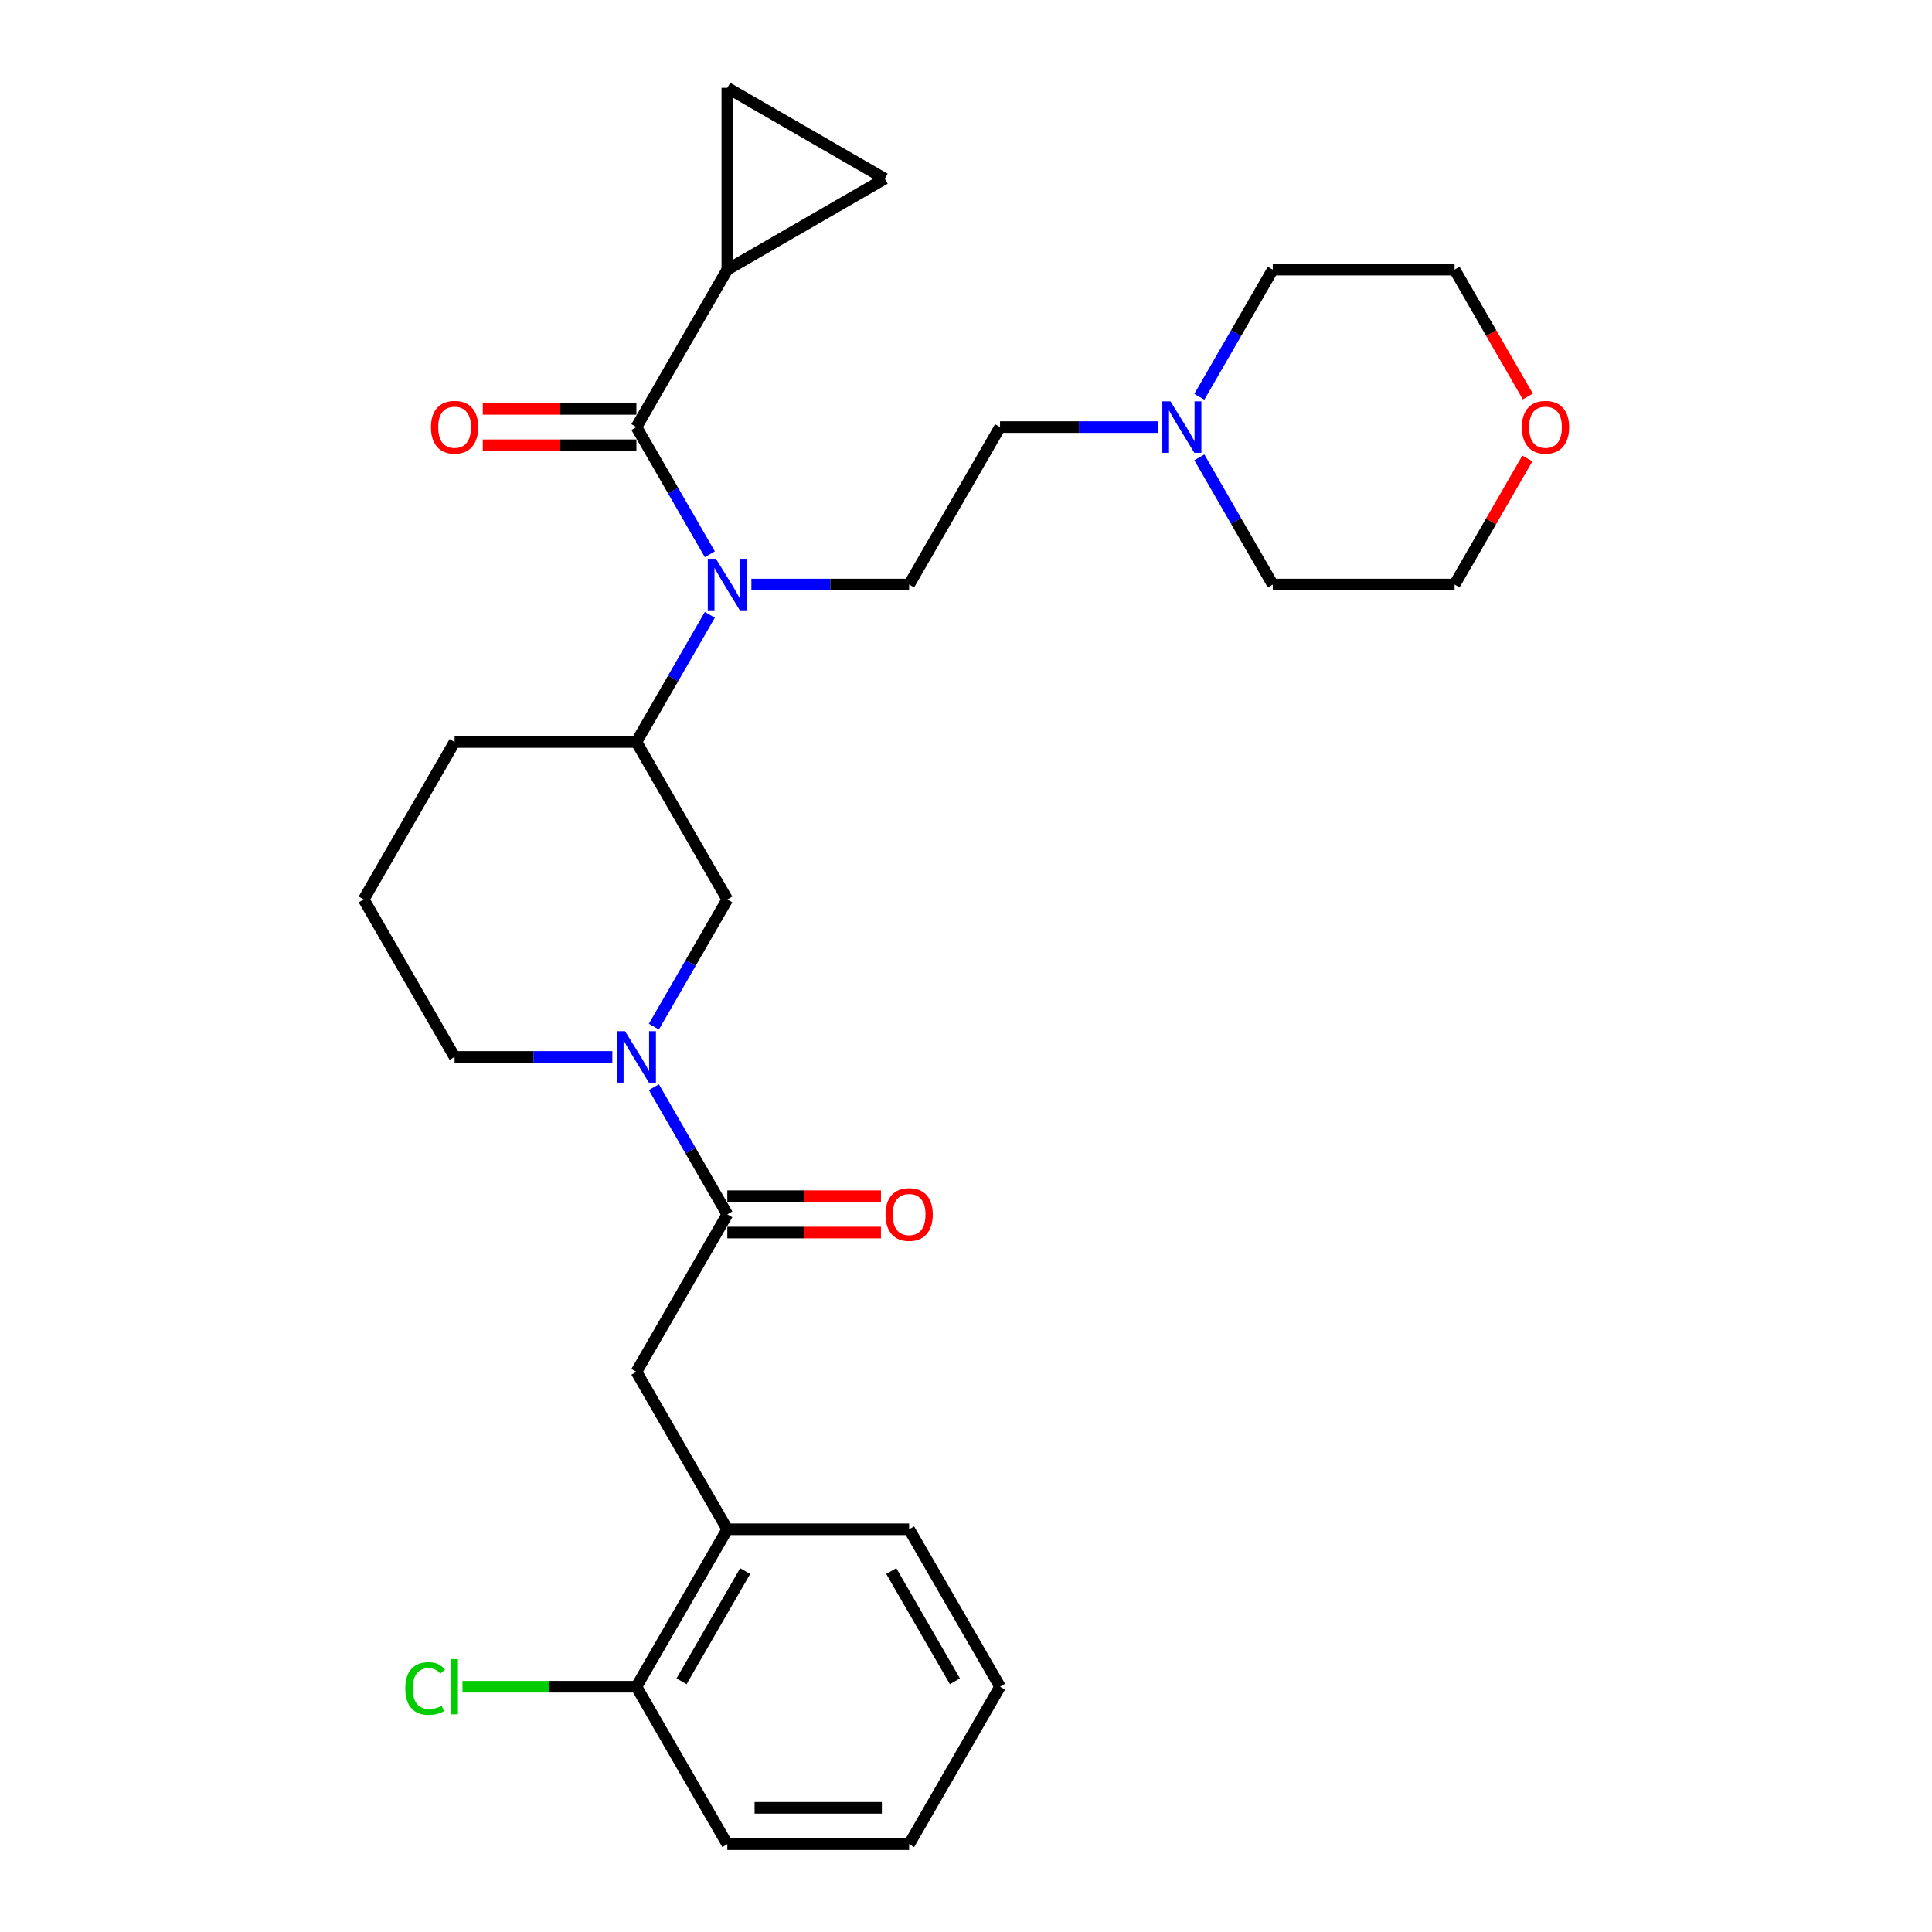 <?xml version='1.0' encoding='iso-8859-1'?>
<svg version='1.1' baseProfile='full'
              xmlns='http://www.w3.org/2000/svg'
                      xmlns:rdkit='http://www.rdkit.org/xml'
                      xmlns:xlink='http://www.w3.org/1999/xlink'
                  xml:space='preserve'
width='1000px' height='1000px' viewBox='0 0 1000 1000'>
<!-- END OF HEADER -->
<rect style='opacity:1.0;fill:#FFFFFF;stroke:none' width='1000' height='1000' x='0' y='0'> </rect>
<path class='bond-0' d='M 329.405,221.059 L 348.406,253.969' style='fill:none;fill-rule:evenodd;stroke:#000000;stroke-width:6px;stroke-linecap:butt;stroke-linejoin:miter;stroke-opacity:1' />
<path class='bond-0' d='M 348.406,253.969 L 367.406,286.88' style='fill:none;fill-rule:evenodd;stroke:#0000FF;stroke-width:6px;stroke-linecap:butt;stroke-linejoin:miter;stroke-opacity:1' />
<path class='bond-3' d='M 329.405,221.059 L 376.458,139.561' style='fill:none;fill-rule:evenodd;stroke:#000000;stroke-width:6px;stroke-linecap:butt;stroke-linejoin:miter;stroke-opacity:1' />
<path class='bond-12' d='M 329.405,211.649 L 289.645,211.649' style='fill:none;fill-rule:evenodd;stroke:#000000;stroke-width:6px;stroke-linecap:butt;stroke-linejoin:miter;stroke-opacity:1' />
<path class='bond-12' d='M 289.645,211.649 L 249.885,211.649' style='fill:none;fill-rule:evenodd;stroke:#FF0000;stroke-width:6px;stroke-linecap:butt;stroke-linejoin:miter;stroke-opacity:1' />
<path class='bond-12' d='M 329.405,230.47 L 289.645,230.47' style='fill:none;fill-rule:evenodd;stroke:#000000;stroke-width:6px;stroke-linecap:butt;stroke-linejoin:miter;stroke-opacity:1' />
<path class='bond-12' d='M 289.645,230.47 L 249.885,230.47' style='fill:none;fill-rule:evenodd;stroke:#FF0000;stroke-width:6px;stroke-linecap:butt;stroke-linejoin:miter;stroke-opacity:1' />
<path class='bond-4' d='M 367.406,318.236 L 348.406,351.146' style='fill:none;fill-rule:evenodd;stroke:#0000FF;stroke-width:6px;stroke-linecap:butt;stroke-linejoin:miter;stroke-opacity:1' />
<path class='bond-4' d='M 348.406,351.146 L 329.405,384.056' style='fill:none;fill-rule:evenodd;stroke:#000000;stroke-width:6px;stroke-linecap:butt;stroke-linejoin:miter;stroke-opacity:1' />
<path class='bond-9' d='M 388.918,302.558 L 429.741,302.558' style='fill:none;fill-rule:evenodd;stroke:#0000FF;stroke-width:6px;stroke-linecap:butt;stroke-linejoin:miter;stroke-opacity:1' />
<path class='bond-9' d='M 429.741,302.558 L 470.564,302.558' style='fill:none;fill-rule:evenodd;stroke:#000000;stroke-width:6px;stroke-linecap:butt;stroke-linejoin:miter;stroke-opacity:1' />
<path class='bond-1' d='M 338.457,531.375 L 357.457,498.465' style='fill:none;fill-rule:evenodd;stroke:#0000FF;stroke-width:6px;stroke-linecap:butt;stroke-linejoin:miter;stroke-opacity:1' />
<path class='bond-1' d='M 357.457,498.465 L 376.458,465.555' style='fill:none;fill-rule:evenodd;stroke:#000000;stroke-width:6px;stroke-linecap:butt;stroke-linejoin:miter;stroke-opacity:1' />
<path class='bond-2' d='M 338.457,562.731 L 357.457,595.641' style='fill:none;fill-rule:evenodd;stroke:#0000FF;stroke-width:6px;stroke-linecap:butt;stroke-linejoin:miter;stroke-opacity:1' />
<path class='bond-2' d='M 357.457,595.641 L 376.458,628.552' style='fill:none;fill-rule:evenodd;stroke:#000000;stroke-width:6px;stroke-linecap:butt;stroke-linejoin:miter;stroke-opacity:1' />
<path class='bond-30' d='M 316.945,547.053 L 276.122,547.053' style='fill:none;fill-rule:evenodd;stroke:#0000FF;stroke-width:6px;stroke-linecap:butt;stroke-linejoin:miter;stroke-opacity:1' />
<path class='bond-30' d='M 276.122,547.053 L 235.299,547.053' style='fill:none;fill-rule:evenodd;stroke:#000000;stroke-width:6px;stroke-linecap:butt;stroke-linejoin:miter;stroke-opacity:1' />
<path class='bond-8' d='M 376.458,628.552 L 329.405,710.05' style='fill:none;fill-rule:evenodd;stroke:#000000;stroke-width:6px;stroke-linecap:butt;stroke-linejoin:miter;stroke-opacity:1' />
<path class='bond-13' d='M 376.458,637.962 L 416.218,637.962' style='fill:none;fill-rule:evenodd;stroke:#000000;stroke-width:6px;stroke-linecap:butt;stroke-linejoin:miter;stroke-opacity:1' />
<path class='bond-13' d='M 416.218,637.962 L 455.978,637.962' style='fill:none;fill-rule:evenodd;stroke:#FF0000;stroke-width:6px;stroke-linecap:butt;stroke-linejoin:miter;stroke-opacity:1' />
<path class='bond-13' d='M 376.458,619.141 L 416.218,619.141' style='fill:none;fill-rule:evenodd;stroke:#000000;stroke-width:6px;stroke-linecap:butt;stroke-linejoin:miter;stroke-opacity:1' />
<path class='bond-13' d='M 416.218,619.141 L 455.978,619.141' style='fill:none;fill-rule:evenodd;stroke:#FF0000;stroke-width:6px;stroke-linecap:butt;stroke-linejoin:miter;stroke-opacity:1' />
<path class='bond-6' d='M 376.458,139.561 L 376.458,45.455' style='fill:none;fill-rule:evenodd;stroke:#000000;stroke-width:6px;stroke-linecap:butt;stroke-linejoin:miter;stroke-opacity:1' />
<path class='bond-7' d='M 376.458,139.561 L 457.956,92.508' style='fill:none;fill-rule:evenodd;stroke:#000000;stroke-width:6px;stroke-linecap:butt;stroke-linejoin:miter;stroke-opacity:1' />
<path class='bond-5' d='M 329.405,384.056 L 376.458,465.555' style='fill:none;fill-rule:evenodd;stroke:#000000;stroke-width:6px;stroke-linecap:butt;stroke-linejoin:miter;stroke-opacity:1' />
<path class='bond-19' d='M 329.405,384.056 L 235.299,384.056' style='fill:none;fill-rule:evenodd;stroke:#000000;stroke-width:6px;stroke-linecap:butt;stroke-linejoin:miter;stroke-opacity:1' />
<path class='bond-29' d='M 376.458,45.455 L 457.956,92.508' style='fill:none;fill-rule:evenodd;stroke:#000000;stroke-width:6px;stroke-linecap:butt;stroke-linejoin:miter;stroke-opacity:1' />
<path class='bond-11' d='M 329.405,710.05 L 376.458,791.549' style='fill:none;fill-rule:evenodd;stroke:#000000;stroke-width:6px;stroke-linecap:butt;stroke-linejoin:miter;stroke-opacity:1' />
<path class='bond-15' d='M 470.564,302.558 L 517.617,221.059' style='fill:none;fill-rule:evenodd;stroke:#000000;stroke-width:6px;stroke-linecap:butt;stroke-linejoin:miter;stroke-opacity:1' />
<path class='bond-10' d='M 599.264,221.059 L 558.441,221.059' style='fill:none;fill-rule:evenodd;stroke:#0000FF;stroke-width:6px;stroke-linecap:butt;stroke-linejoin:miter;stroke-opacity:1' />
<path class='bond-10' d='M 558.441,221.059 L 517.617,221.059' style='fill:none;fill-rule:evenodd;stroke:#000000;stroke-width:6px;stroke-linecap:butt;stroke-linejoin:miter;stroke-opacity:1' />
<path class='bond-20' d='M 620.776,205.381 L 639.776,172.471' style='fill:none;fill-rule:evenodd;stroke:#0000FF;stroke-width:6px;stroke-linecap:butt;stroke-linejoin:miter;stroke-opacity:1' />
<path class='bond-20' d='M 639.776,172.471 L 658.777,139.561' style='fill:none;fill-rule:evenodd;stroke:#000000;stroke-width:6px;stroke-linecap:butt;stroke-linejoin:miter;stroke-opacity:1' />
<path class='bond-21' d='M 620.776,236.737 L 639.776,269.648' style='fill:none;fill-rule:evenodd;stroke:#0000FF;stroke-width:6px;stroke-linecap:butt;stroke-linejoin:miter;stroke-opacity:1' />
<path class='bond-21' d='M 639.776,269.648 L 658.777,302.558' style='fill:none;fill-rule:evenodd;stroke:#000000;stroke-width:6px;stroke-linecap:butt;stroke-linejoin:miter;stroke-opacity:1' />
<path class='bond-14' d='M 376.458,791.549 L 329.405,873.047' style='fill:none;fill-rule:evenodd;stroke:#000000;stroke-width:6px;stroke-linecap:butt;stroke-linejoin:miter;stroke-opacity:1' />
<path class='bond-14' d='M 385.7,813.184 L 352.763,870.233' style='fill:none;fill-rule:evenodd;stroke:#000000;stroke-width:6px;stroke-linecap:butt;stroke-linejoin:miter;stroke-opacity:1' />
<path class='bond-23' d='M 376.458,791.549 L 470.564,791.549' style='fill:none;fill-rule:evenodd;stroke:#000000;stroke-width:6px;stroke-linecap:butt;stroke-linejoin:miter;stroke-opacity:1' />
<path class='bond-17' d='M 329.405,873.047 L 284.394,873.047' style='fill:none;fill-rule:evenodd;stroke:#000000;stroke-width:6px;stroke-linecap:butt;stroke-linejoin:miter;stroke-opacity:1' />
<path class='bond-17' d='M 284.394,873.047 L 239.383,873.047' style='fill:none;fill-rule:evenodd;stroke:#00CC00;stroke-width:6px;stroke-linecap:butt;stroke-linejoin:miter;stroke-opacity:1' />
<path class='bond-26' d='M 329.405,873.047 L 376.458,954.545' style='fill:none;fill-rule:evenodd;stroke:#000000;stroke-width:6px;stroke-linecap:butt;stroke-linejoin:miter;stroke-opacity:1' />
<path class='bond-16' d='M 790.559,237.302 L 771.721,269.93' style='fill:none;fill-rule:evenodd;stroke:#FF0000;stroke-width:6px;stroke-linecap:butt;stroke-linejoin:miter;stroke-opacity:1' />
<path class='bond-16' d='M 771.721,269.93 L 752.883,302.558' style='fill:none;fill-rule:evenodd;stroke:#000000;stroke-width:6px;stroke-linecap:butt;stroke-linejoin:miter;stroke-opacity:1' />
<path class='bond-31' d='M 790.798,205.231 L 771.841,172.396' style='fill:none;fill-rule:evenodd;stroke:#FF0000;stroke-width:6px;stroke-linecap:butt;stroke-linejoin:miter;stroke-opacity:1' />
<path class='bond-31' d='M 771.841,172.396 L 752.883,139.561' style='fill:none;fill-rule:evenodd;stroke:#000000;stroke-width:6px;stroke-linecap:butt;stroke-linejoin:miter;stroke-opacity:1' />
<path class='bond-18' d='M 235.299,547.053 L 188.245,465.555' style='fill:none;fill-rule:evenodd;stroke:#000000;stroke-width:6px;stroke-linecap:butt;stroke-linejoin:miter;stroke-opacity:1' />
<path class='bond-22' d='M 235.299,384.056 L 188.245,465.555' style='fill:none;fill-rule:evenodd;stroke:#000000;stroke-width:6px;stroke-linecap:butt;stroke-linejoin:miter;stroke-opacity:1' />
<path class='bond-24' d='M 658.777,139.561 L 752.883,139.561' style='fill:none;fill-rule:evenodd;stroke:#000000;stroke-width:6px;stroke-linecap:butt;stroke-linejoin:miter;stroke-opacity:1' />
<path class='bond-25' d='M 658.777,302.558 L 752.883,302.558' style='fill:none;fill-rule:evenodd;stroke:#000000;stroke-width:6px;stroke-linecap:butt;stroke-linejoin:miter;stroke-opacity:1' />
<path class='bond-27' d='M 470.564,791.549 L 517.617,873.047' style='fill:none;fill-rule:evenodd;stroke:#000000;stroke-width:6px;stroke-linecap:butt;stroke-linejoin:miter;stroke-opacity:1' />
<path class='bond-27' d='M 461.323,813.184 L 494.26,870.233' style='fill:none;fill-rule:evenodd;stroke:#000000;stroke-width:6px;stroke-linecap:butt;stroke-linejoin:miter;stroke-opacity:1' />
<path class='bond-32' d='M 376.458,954.545 L 470.564,954.545' style='fill:none;fill-rule:evenodd;stroke:#000000;stroke-width:6px;stroke-linecap:butt;stroke-linejoin:miter;stroke-opacity:1' />
<path class='bond-32' d='M 390.574,935.724 L 456.448,935.724' style='fill:none;fill-rule:evenodd;stroke:#000000;stroke-width:6px;stroke-linecap:butt;stroke-linejoin:miter;stroke-opacity:1' />
<path class='bond-28' d='M 517.617,873.047 L 470.564,954.545' style='fill:none;fill-rule:evenodd;stroke:#000000;stroke-width:6px;stroke-linecap:butt;stroke-linejoin:miter;stroke-opacity:1' />
<path  class='atom-1' d='M 370.567 289.232
L 379.3 303.348
Q 380.166 304.741, 381.559 307.263
Q 382.951 309.785, 383.027 309.936
L 383.027 289.232
L 386.565 289.232
L 386.565 315.883
L 382.914 315.883
L 373.541 300.45
Q 372.449 298.643, 371.282 296.573
Q 370.153 294.502, 369.814 293.862
L 369.814 315.883
L 366.351 315.883
L 366.351 289.232
L 370.567 289.232
' fill='#0000FF'/>
<path  class='atom-2' d='M 323.514 533.728
L 332.247 547.844
Q 333.113 549.236, 334.505 551.758
Q 335.898 554.281, 335.973 554.431
L 335.973 533.728
L 339.512 533.728
L 339.512 560.379
L 335.861 560.379
L 326.488 544.945
Q 325.396 543.138, 324.229 541.068
Q 323.1 538.998, 322.761 538.358
L 322.761 560.379
L 319.298 560.379
L 319.298 533.728
L 323.514 533.728
' fill='#0000FF'/>
<path  class='atom-11' d='M 605.833 207.734
L 614.566 221.85
Q 615.432 223.243, 616.824 225.765
Q 618.217 228.287, 618.292 228.437
L 618.292 207.734
L 621.831 207.734
L 621.831 234.385
L 618.179 234.385
L 608.807 218.951
Q 607.715 217.144, 606.548 215.074
Q 605.419 213.004, 605.08 212.364
L 605.08 234.385
L 601.617 234.385
L 601.617 207.734
L 605.833 207.734
' fill='#0000FF'/>
<path  class='atom-13' d='M 223.065 221.135
Q 223.065 214.735, 226.227 211.159
Q 229.389 207.583, 235.299 207.583
Q 241.208 207.583, 244.37 211.159
Q 247.532 214.735, 247.532 221.135
Q 247.532 227.609, 244.333 231.298
Q 241.133 234.949, 235.299 234.949
Q 229.426 234.949, 226.227 231.298
Q 223.065 227.647, 223.065 221.135
M 235.299 231.938
Q 239.364 231.938, 241.547 229.228
Q 243.768 226.48, 243.768 221.135
Q 243.768 215.902, 241.547 213.267
Q 239.364 210.595, 235.299 210.595
Q 231.233 210.595, 229.012 213.23
Q 226.829 215.865, 226.829 221.135
Q 226.829 226.517, 229.012 229.228
Q 231.233 231.938, 235.299 231.938
' fill='#FF0000'/>
<path  class='atom-14' d='M 458.331 628.627
Q 458.331 622.228, 461.492 618.652
Q 464.654 615.076, 470.564 615.076
Q 476.474 615.076, 479.636 618.652
Q 482.798 622.228, 482.798 628.627
Q 482.798 635.101, 479.599 638.79
Q 476.399 642.442, 470.564 642.442
Q 464.692 642.442, 461.492 638.79
Q 458.331 635.139, 458.331 628.627
M 470.564 639.43
Q 474.63 639.43, 476.813 636.72
Q 479.034 633.972, 479.034 628.627
Q 479.034 623.395, 476.813 620.76
Q 474.63 618.087, 470.564 618.087
Q 466.499 618.087, 464.278 620.722
Q 462.095 623.357, 462.095 628.627
Q 462.095 634.01, 464.278 636.72
Q 466.499 639.43, 470.564 639.43
' fill='#FF0000'/>
<path  class='atom-17' d='M 787.703 221.135
Q 787.703 214.735, 790.865 211.159
Q 794.027 207.583, 799.936 207.583
Q 805.846 207.583, 809.008 211.159
Q 812.17 214.735, 812.17 221.135
Q 812.17 227.609, 808.971 231.298
Q 805.771 234.949, 799.936 234.949
Q 794.064 234.949, 790.865 231.298
Q 787.703 227.647, 787.703 221.135
M 799.936 231.938
Q 804.002 231.938, 806.185 229.228
Q 808.406 226.48, 808.406 221.135
Q 808.406 215.902, 806.185 213.267
Q 804.002 210.595, 799.936 210.595
Q 795.871 210.595, 793.65 213.23
Q 791.467 215.865, 791.467 221.135
Q 791.467 226.517, 793.65 229.228
Q 795.871 231.938, 799.936 231.938
' fill='#FF0000'/>
<path  class='atom-18' d='M 209.777 873.969
Q 209.777 867.344, 212.864 863.881
Q 215.988 860.38, 221.898 860.38
Q 227.394 860.38, 230.33 864.257
L 227.845 866.29
Q 225.7 863.467, 221.898 863.467
Q 217.87 863.467, 215.724 866.177
Q 213.616 868.85, 213.616 873.969
Q 213.616 879.239, 215.8 881.949
Q 218.021 884.66, 222.312 884.66
Q 225.248 884.66, 228.673 882.891
L 229.727 885.714
Q 228.335 886.617, 226.227 887.144
Q 224.119 887.671, 221.785 887.671
Q 215.988 887.671, 212.864 884.133
Q 209.777 880.594, 209.777 873.969
' fill='#00CC00'/>
<path  class='atom-18' d='M 233.567 858.762
L 237.03 858.762
L 237.03 887.332
L 233.567 887.332
L 233.567 858.762
' fill='#00CC00'/>
</svg>
